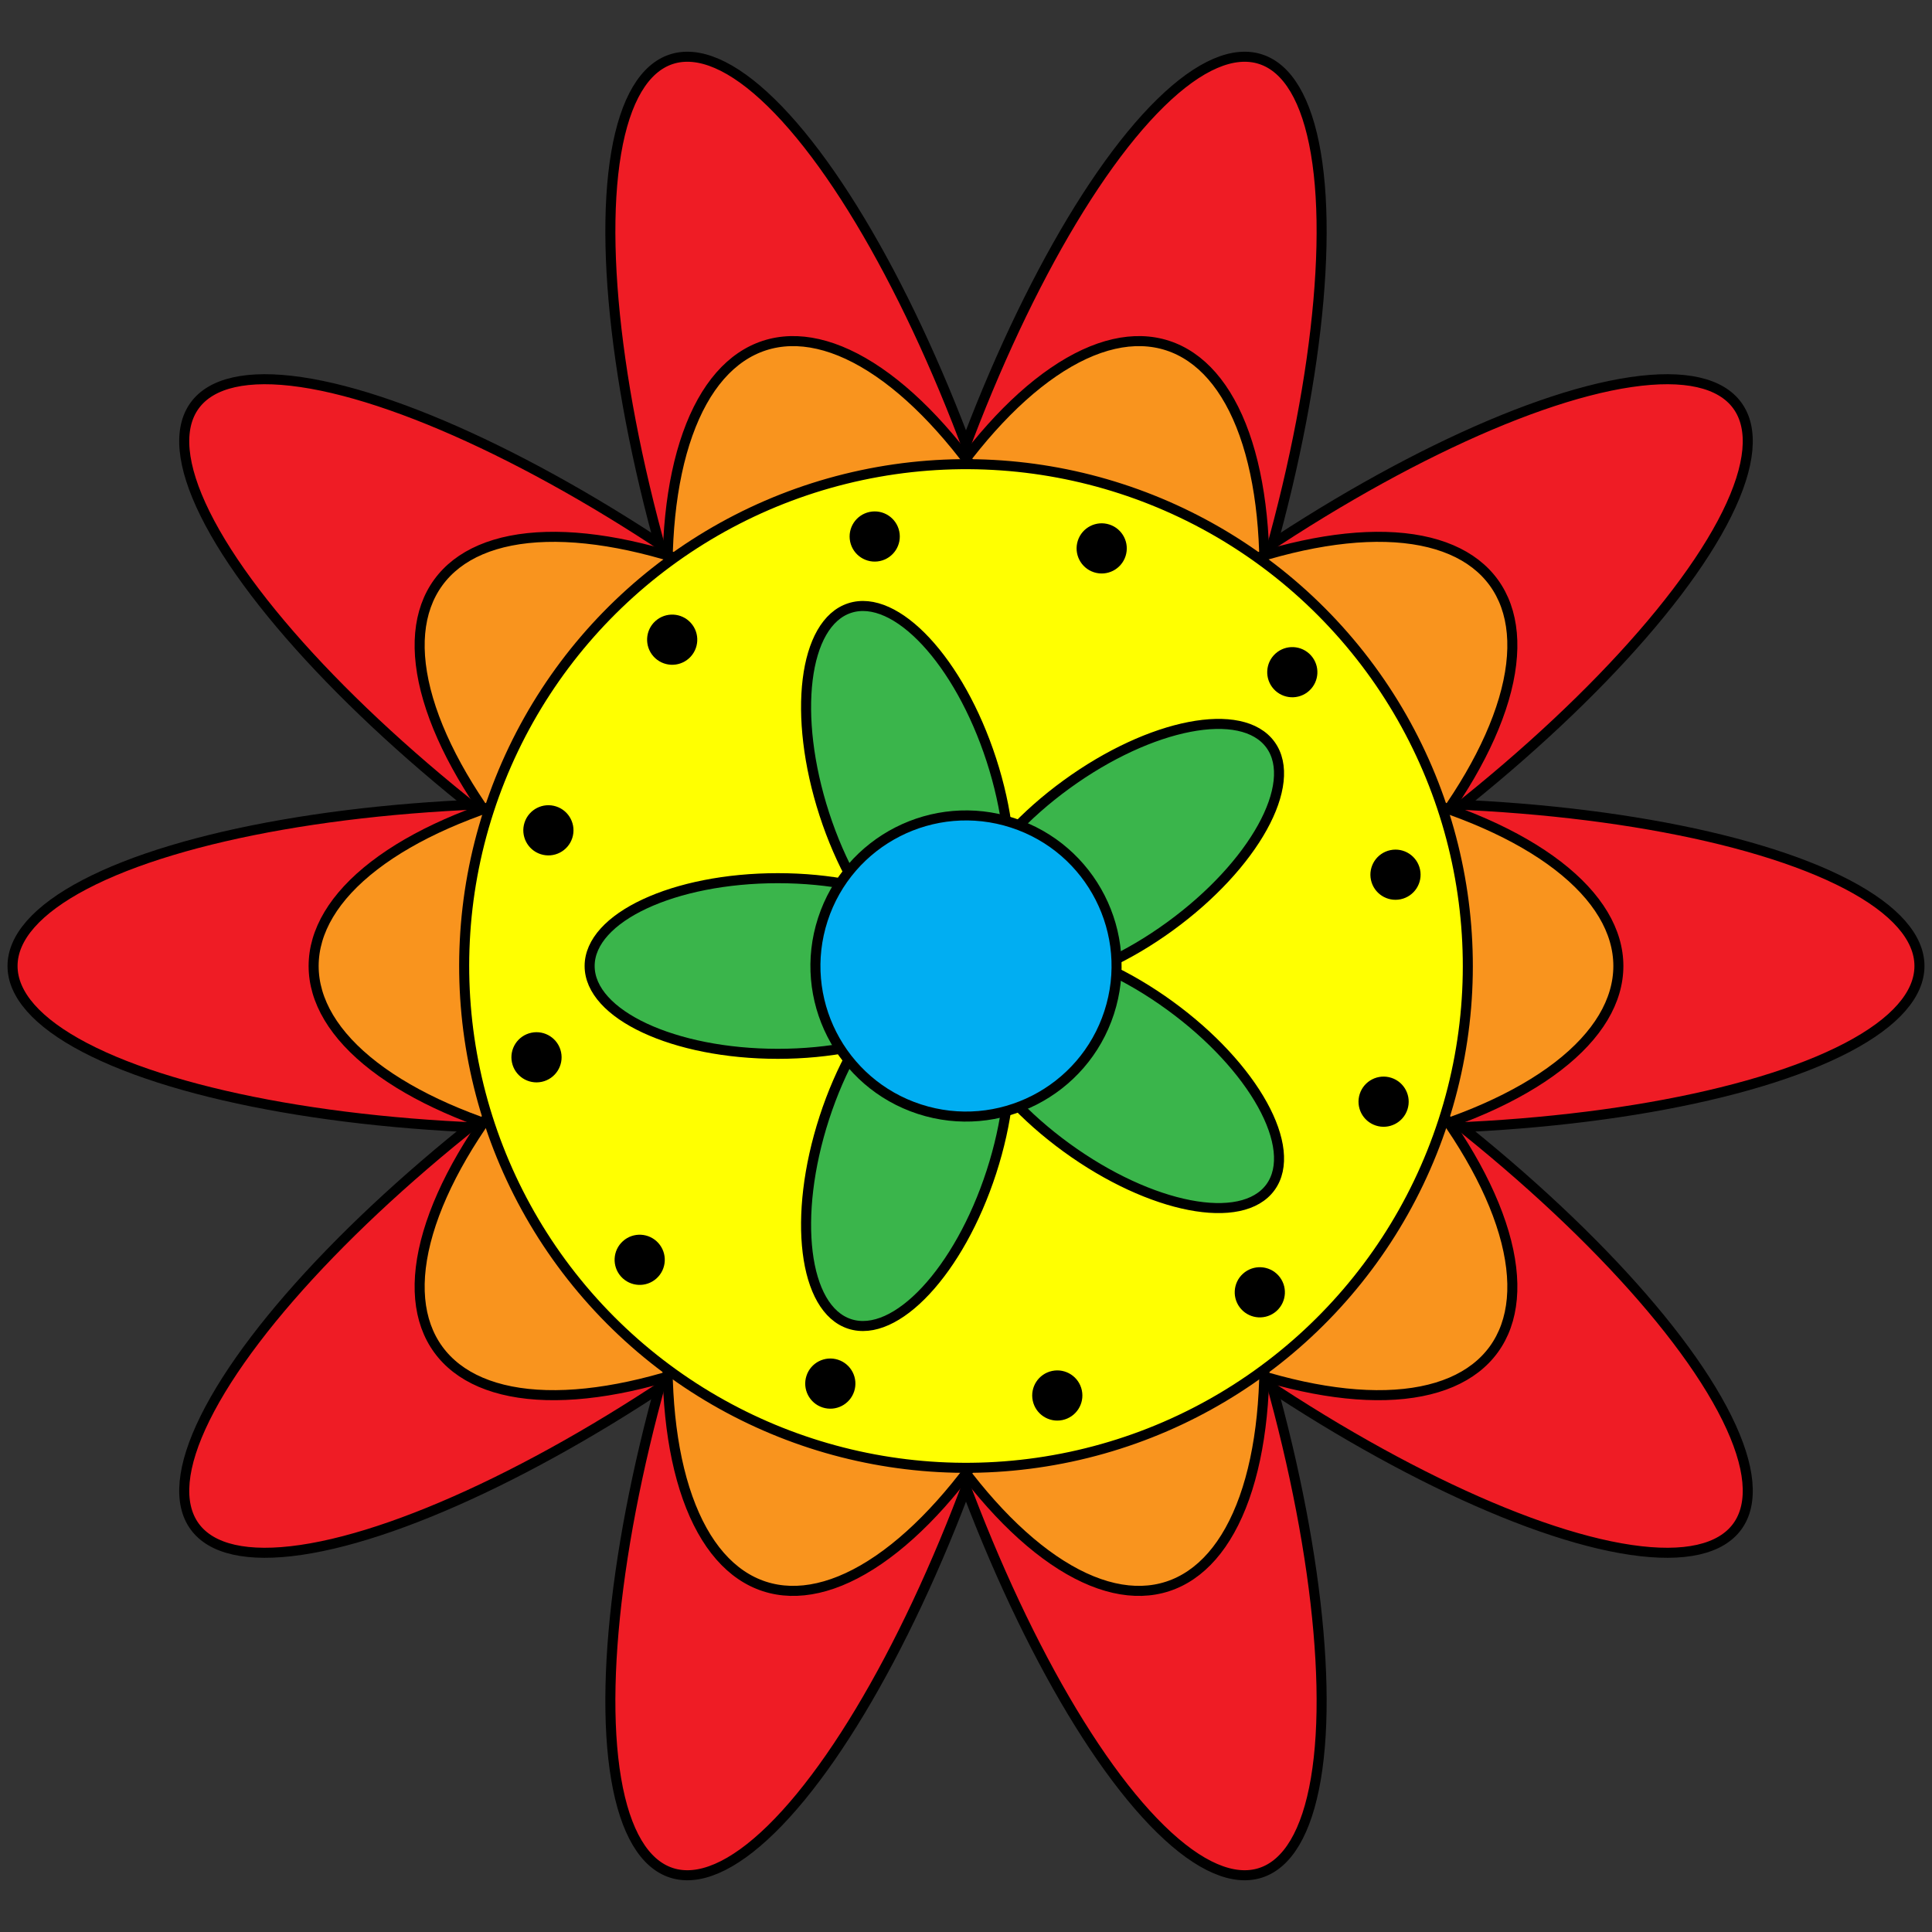 <?xml version="1.0" encoding="UTF-8"?> <svg xmlns:rdf="http://www.w3.org/1999/02/22-rdf-syntax-ns#" xmlns="http://www.w3.org/2000/svg" xmlns:cc="http://web.resource.org/cc/" xmlns:dc="http://purl.org/dc/elements/1.1/" xmlns:svg="http://www.w3.org/2000/svg" xmlns:inkscape="http://www.inkscape.org/namespaces/inkscape" xmlns:sodipodi="http://sodipodi.sourceforge.net/DTD/sodipodi-0.dtd" xmlns:ns1="http://sozi.baierouge.fr" xmlns:xlink="http://www.w3.org/1999/xlink" viewBox="0 0 770 770"><rect x="0" y="0" width="770" height="770" fill="#333333" stroke="none"/><desc>Triple Flower Doodle From the book, I Love to Doodle, with SVG illustrations by Jay Nick. I Love to Doodle is available in both eBook and print editions from cattocreations.com Written by Jay Nick Handcoding SVG since 2001 Author of eBook, Learn SVG Interactively, published by Catto Creations, LLC http://www.jaynick.com I Love to Doodle is published by Catto Creations, LLC Catto Creations mission is Family, Literacy, and Enrichment Visit http://www.cattocreations.com for award winning children's eBooks I Love to Doodle and other free ePub3 eBooks at http://www.cattocreations.com/ePub3.html</desc><defs><style type="text/css">#tripleflower {stroke:black;stroke-width:4px;} #center {fill:#01aef2;} #step1 {fill:#3ab54b;} #step2 {fill:#000000;} #step3 {fill:#ffff01;} #step4 {fill:#f9941e;} #step5 {fill:#ef1c25;}</style></defs><g transform="translate(0) scale(1)"><g id="tripleflower" transform="translate(10,-140) rotate(18,375,525)"><g id="step5"><ellipse cy="360" cx="375" rx="65" ry="215"></ellipse><ellipse cy="360" cx="375" rx="65" ry="215" transform="rotate(36,375,525)"></ellipse><ellipse cy="360" cx="375" rx="65" ry="215" transform="rotate(-36,375,525)"></ellipse><ellipse cy="360" cx="375" rx="65" ry="215" transform="rotate(72,375,525)"></ellipse><ellipse cy="360" cx="375" rx="65" ry="215" transform="rotate(-72,375,525)"></ellipse><ellipse cy="360" cx="375" rx="65" ry="215" transform="rotate(108,375,525)"></ellipse><ellipse cy="360" cx="375" rx="65" ry="215" transform="rotate(252 375 525)"></ellipse><ellipse cy="360" cx="375" rx="65" ry="215" transform="rotate(144,375,525)"></ellipse><ellipse cy="360" cx="375" rx="65" ry="215" transform="rotate(216 375 525)"></ellipse><ellipse cy="360" cx="375" rx="65" ry="215" transform="rotate(180,375,525)"></ellipse></g><g id="step4"><ellipse cy="445" cx="375" rx="80" ry="180"></ellipse><ellipse cy="445" cx="375" rx="80" ry="180" transform="rotate(36,375,525)"></ellipse><ellipse cy="445" cx="375" rx="80" ry="180" transform="rotate(-36,375,525)"></ellipse><ellipse cy="445" cx="375" rx="80" ry="180" transform="rotate(72,375,525)"></ellipse><ellipse cy="445" cx="375" rx="80" ry="180" transform="rotate(-72,375,525)"></ellipse><ellipse cy="445" cx="375" rx="80" ry="180" transform="rotate(108,375,525)"></ellipse><ellipse cy="445" cx="375" rx="80" ry="180" transform="rotate(252 375 525)"></ellipse><ellipse cy="445" cx="375" rx="80" ry="180" transform="rotate(144,375,525)"></ellipse><ellipse cy="445" cx="375" rx="80" ry="180" transform="rotate(216 375 525)"></ellipse><ellipse cy="445" cx="375" rx="80" ry="180" transform="rotate(180,375,525)"></ellipse></g><g id="step3"><circle cy="525" cx="375" r="200"></circle></g><g id="step2"><circle cy="350" cx="375" r="8"></circle><circle cy="350" cx="375" r="8" transform="rotate(30,375,525)"></circle><circle cy="350" cx="375" r="8" transform="rotate(-30,375,525)"></circle><circle cy="350" cx="375" r="8" transform="rotate(60,375,525)"></circle><circle cy="350" cx="375" r="8" transform="rotate(-60,375,525)"></circle><circle cy="350" cx="375" r="8" transform="rotate(90,375,525)"></circle><circle cy="350" cx="375" r="8" transform="rotate(-90,375,525)"></circle><circle cy="350" cx="375" r="8" transform="rotate(120,375,525)"></circle><circle cy="350" cx="375" r="8" transform="rotate(240 375 525)"></circle><circle cy="350" cx="375" r="8" transform="rotate(150,375,525)"></circle><circle cy="350" cx="375" r="8" transform="rotate(210 375 525)"></circle><circle cy="350" cx="375" r="8" transform="rotate(180,375,525)"></circle></g><g id="step1"><ellipse cy="450" cx="375" rx="35" ry="75" transform="rotate(36,375,525)"></ellipse><ellipse cy="450" cx="375" rx="35" ry="75" transform="rotate(-36,375,525)"></ellipse><ellipse cy="450" cx="375" rx="35" ry="75" transform="rotate(108,375,525)"></ellipse><ellipse cy="450" cx="375" rx="35" ry="75" transform="rotate(252 375 525)"></ellipse><ellipse cy="450" cx="375" rx="35" ry="75" transform="rotate(180,375,525)"></ellipse></g><circle id="center" cy="525" cx="375" r="60"></circle></g></g></svg> 